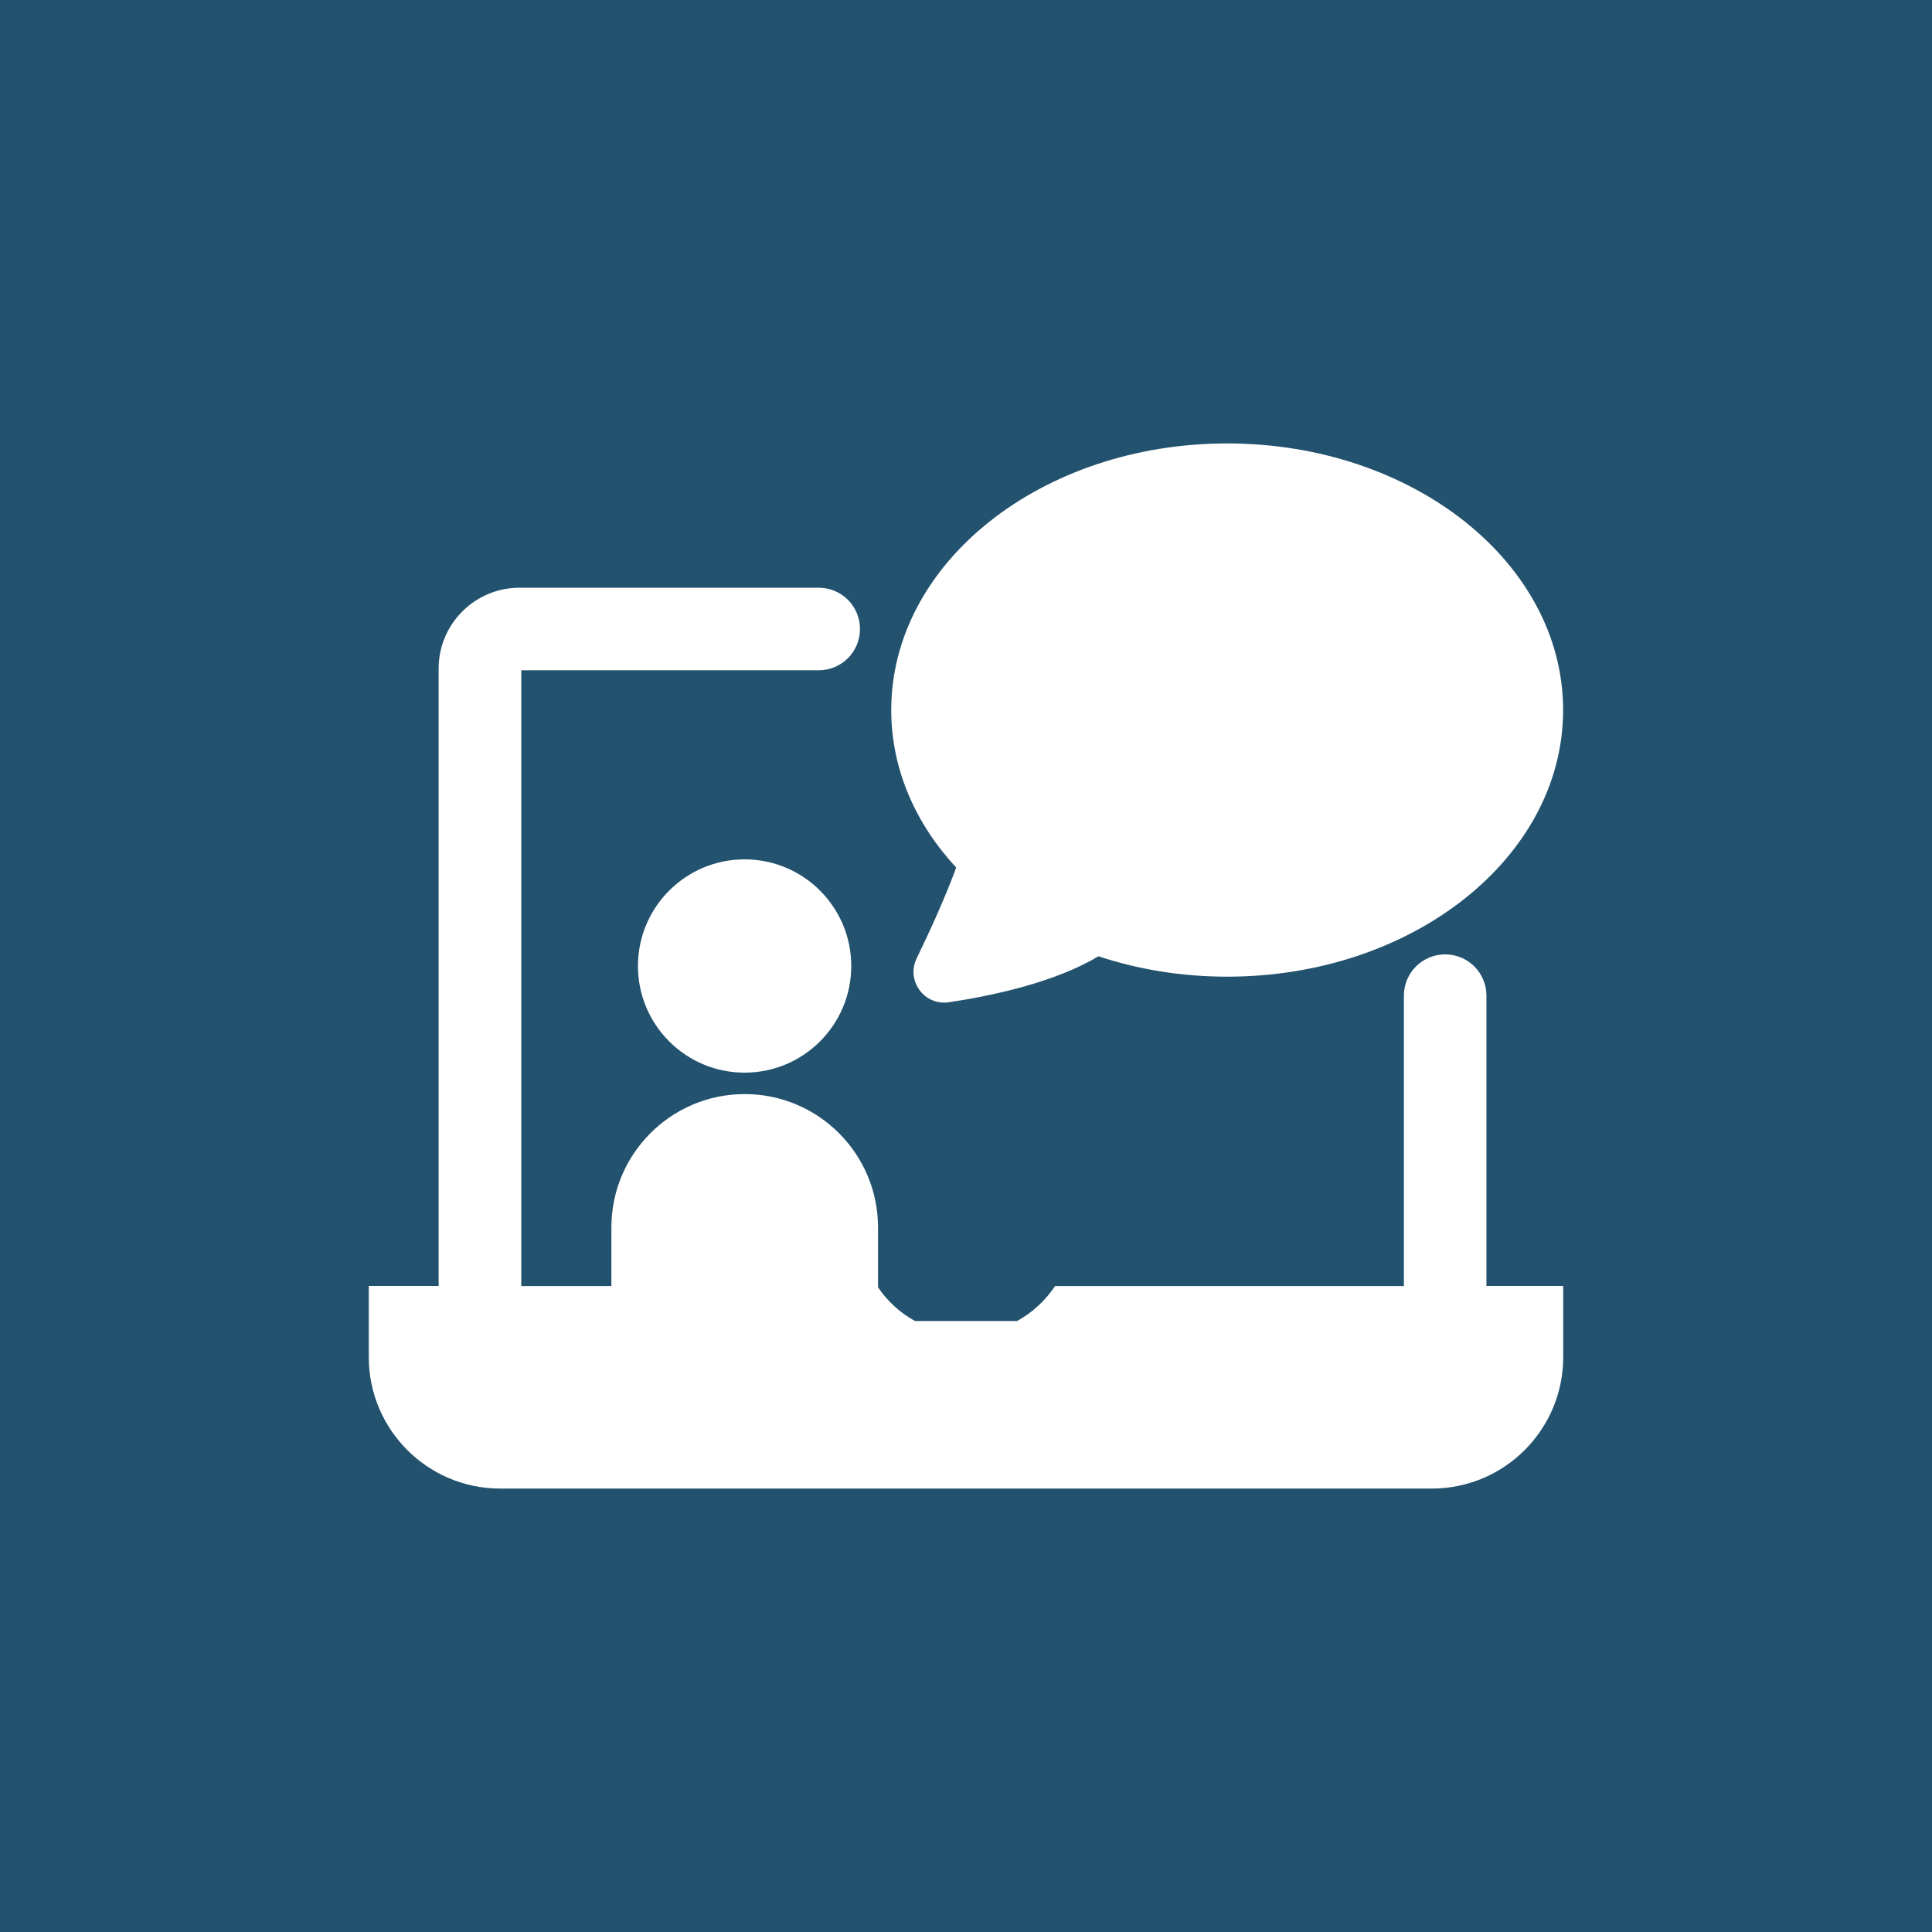 <svg xmlns="http://www.w3.org/2000/svg" viewBox="0 0 181.16 181.16">
  <style>
    .st1{fill:#fff}
  </style>
  <g id="Layer_1">
    <path fill="#23526e" d="M0 0h181.16v181.16H0z"/>
    <path d="M85.95 89.87c-1.01 2.09.73 4.46 3.03 4.11 4.2-.63 9.97-1.89 14.02-4.31 3.72 1.23 7.8 1.91 12.07 1.91 17.4 0 31.5-11.19 31.5-25s-14.1-25-31.5-25-31.5 11.19-31.5 25c0 5.53 2.26 10.63 6.09 14.77-1 2.74-2.46 5.95-3.71 8.52z" class="st1"/>
    <circle cx="69.82" cy="90.58" r="10" class="st1"/>
    <path d="M139.38 93.36c0-2.14-1.73-3.87-3.87-3.87s-3.87 1.73-3.87 3.87v27.23H98.93c-.9 1.36-2.13 2.49-3.56 3.28H85.8c-1.39-.76-2.58-1.85-3.47-3.16v-5.62c0-6.9-5.6-12.5-12.5-12.5s-12.5 5.6-12.5 12.5v5.5h-8.45V62.85h27.89c2.14 0 3.87-1.73 3.87-3.87s-1.73-3.87-3.87-3.87H48.71c-4.18 0-7.58 3.4-7.58 7.58v57.89h-6.55v6.67c0 6.81 5.52 12.33 12.33 12.33h87.34c6.81 0 12.33-5.52 12.33-12.33v-6.67h-7.2V93.36z" class="st1"/>
  </g>
</svg>
